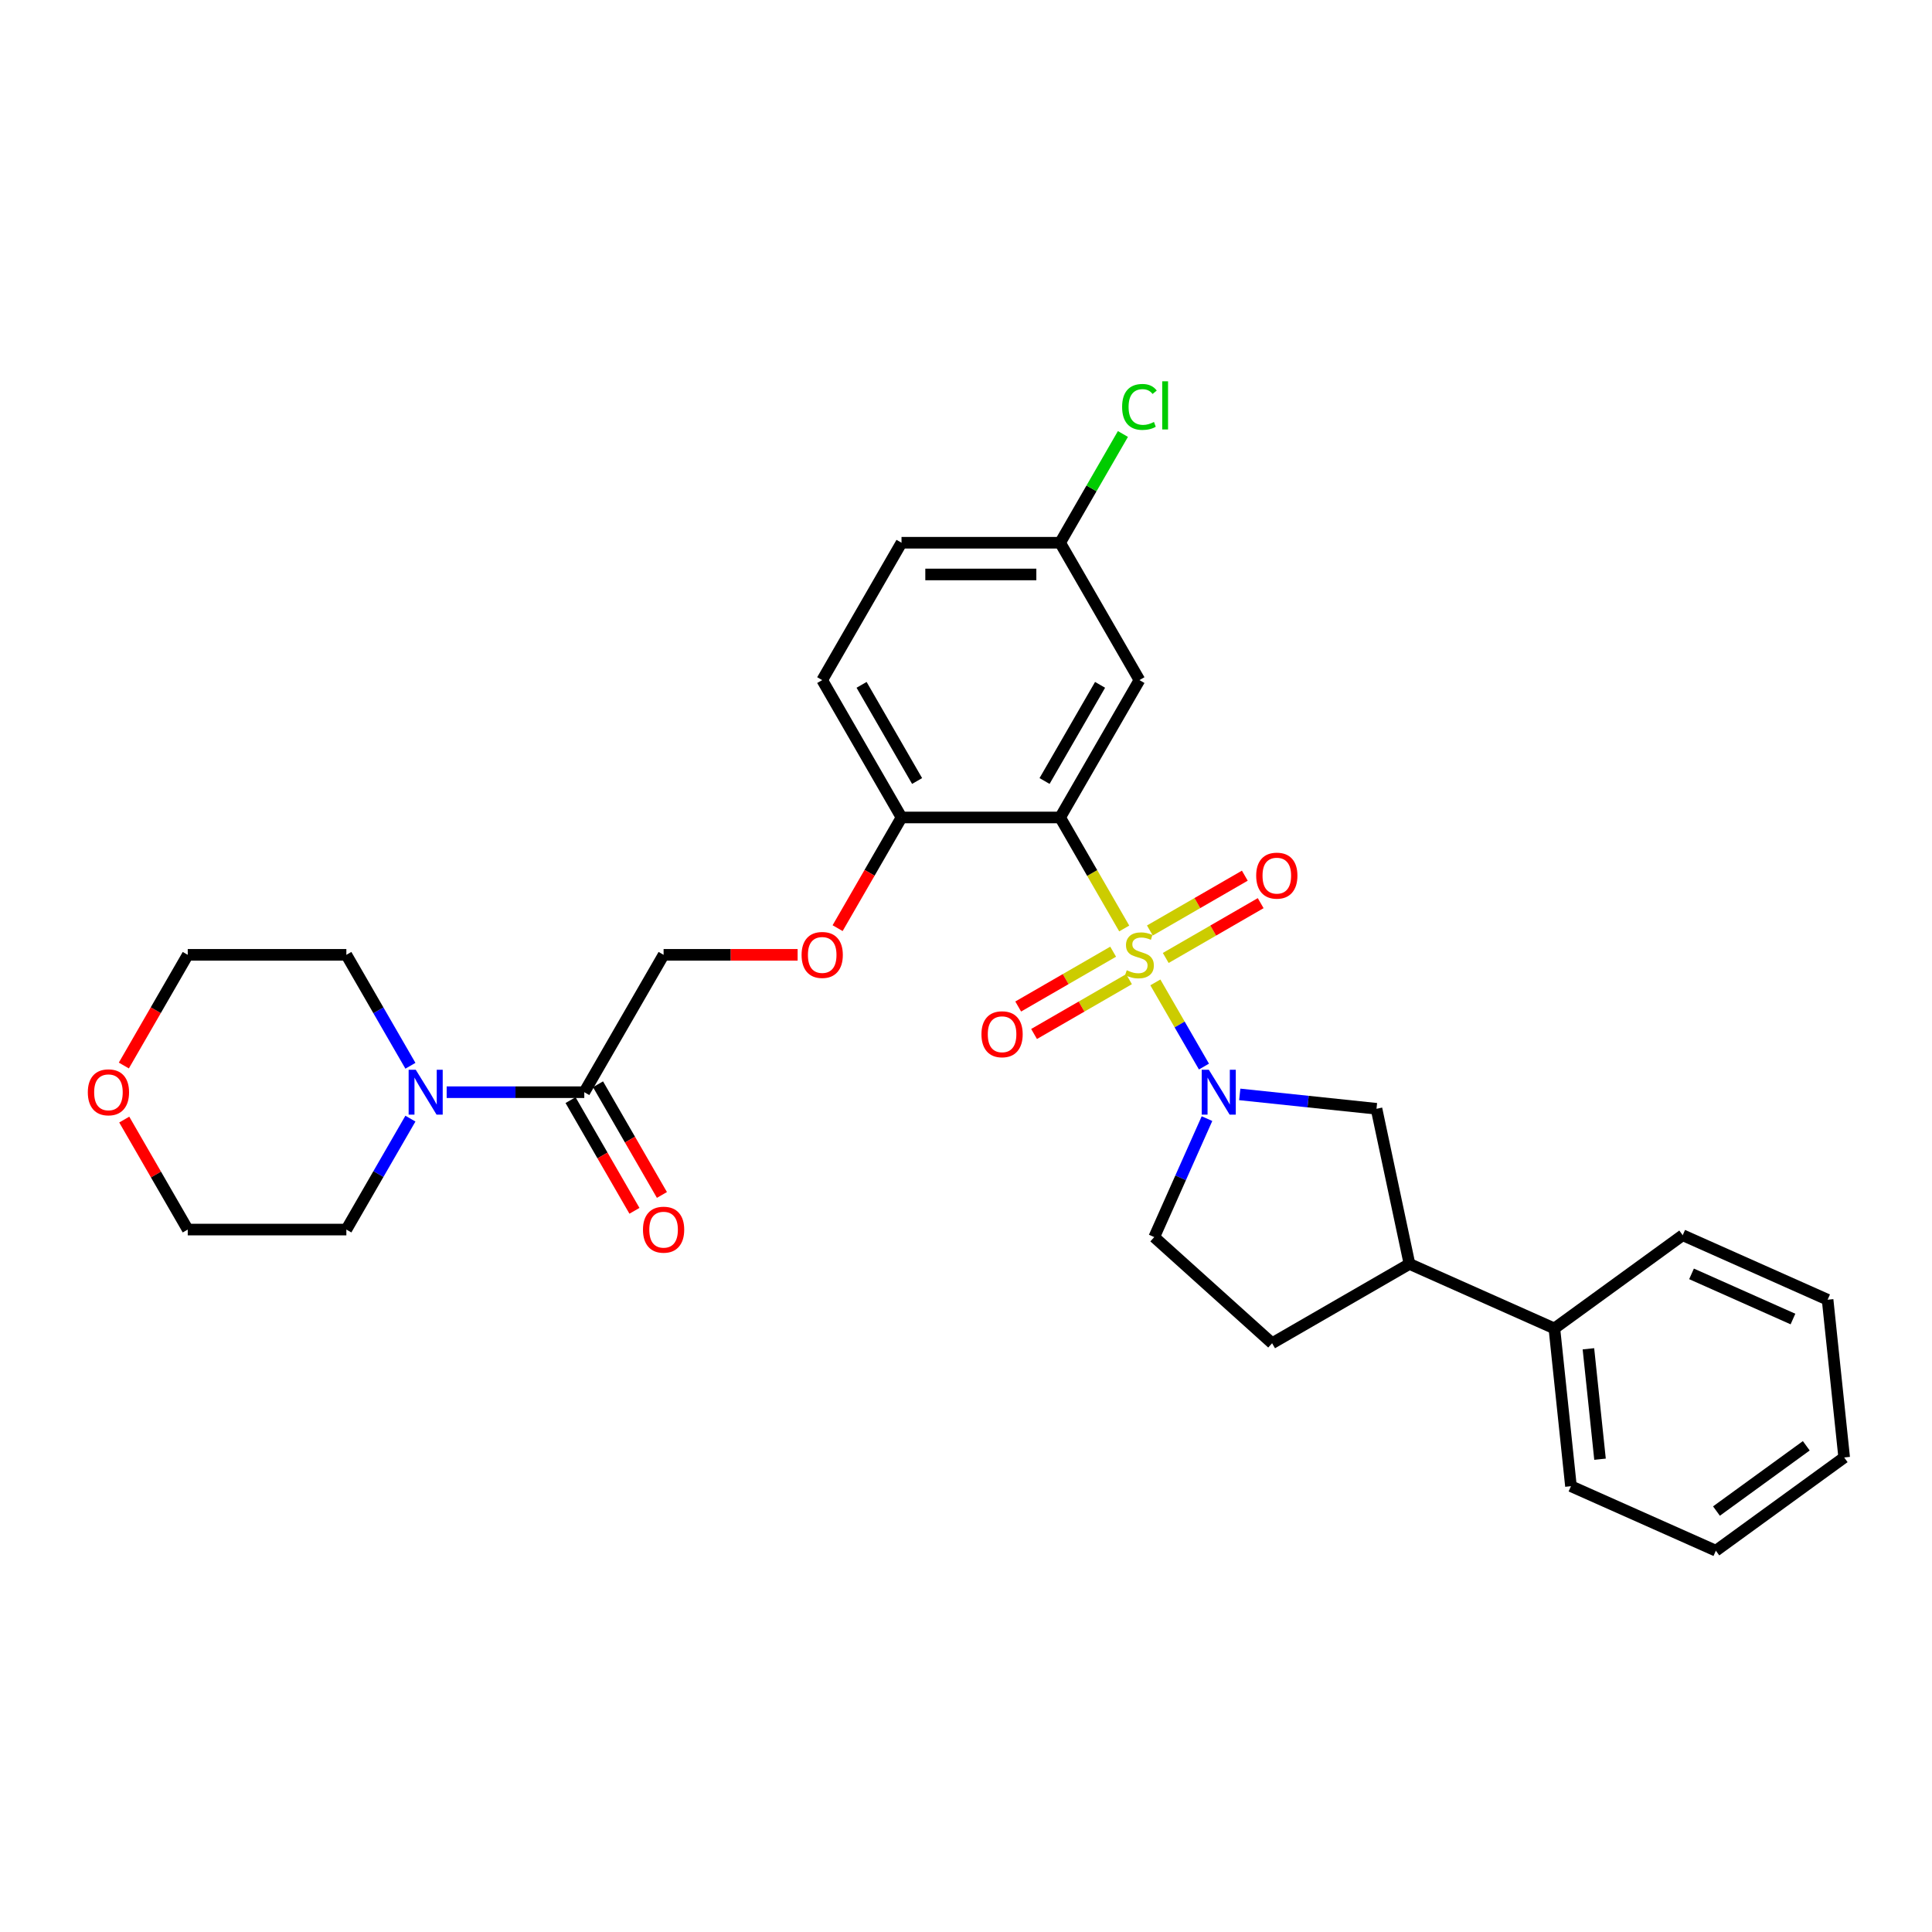 <?xml version='1.0' encoding='iso-8859-1'?>
<svg version='1.1' baseProfile='full'
              xmlns='http://www.w3.org/2000/svg'
                      xmlns:rdkit='http://www.rdkit.org/xml'
                      xmlns:xlink='http://www.w3.org/1999/xlink'
                  xml:space='preserve'
width='1000px' height='1000px' viewBox='0 0 1000 1000'>
<!-- END OF HEADER -->
<rect style='opacity:1.0;fill:#FFFFFF;stroke:none' width='1000' height='1000' x='0' y='0'> </rect>
<path class='bond-0' d='M 581.895,480.576 L 565.309,451.848' style='fill:none;fill-rule:evenodd;stroke:#CCCC00;stroke-width:6px;stroke-linecap:butt;stroke-linejoin:miter;stroke-opacity:1' />
<path class='bond-0' d='M 565.309,451.848 L 548.723,423.12' style='fill:none;fill-rule:evenodd;stroke:#000000;stroke-width:6px;stroke-linecap:butt;stroke-linejoin:miter;stroke-opacity:1' />
<path class='bond-1' d='M 598.011,508.489 L 610.587,530.272' style='fill:none;fill-rule:evenodd;stroke:#CCCC00;stroke-width:6px;stroke-linecap:butt;stroke-linejoin:miter;stroke-opacity:1' />
<path class='bond-1' d='M 610.587,530.272 L 623.163,552.055' style='fill:none;fill-rule:evenodd;stroke:#0000FF;stroke-width:6px;stroke-linecap:butt;stroke-linejoin:miter;stroke-opacity:1' />
<path class='bond-7' d='M 603.385,495.841 L 627.956,481.655' style='fill:none;fill-rule:evenodd;stroke:#CCCC00;stroke-width:6px;stroke-linecap:butt;stroke-linejoin:miter;stroke-opacity:1' />
<path class='bond-7' d='M 627.956,481.655 L 652.527,467.469' style='fill:none;fill-rule:evenodd;stroke:#FF0000;stroke-width:6px;stroke-linecap:butt;stroke-linejoin:miter;stroke-opacity:1' />
<path class='bond-7' d='M 595.175,481.621 L 619.746,467.435' style='fill:none;fill-rule:evenodd;stroke:#CCCC00;stroke-width:6px;stroke-linecap:butt;stroke-linejoin:miter;stroke-opacity:1' />
<path class='bond-7' d='M 619.746,467.435 L 644.317,453.249' style='fill:none;fill-rule:evenodd;stroke:#FF0000;stroke-width:6px;stroke-linecap:butt;stroke-linejoin:miter;stroke-opacity:1' />
<path class='bond-8' d='M 576.161,492.599 L 551.59,506.785' style='fill:none;fill-rule:evenodd;stroke:#CCCC00;stroke-width:6px;stroke-linecap:butt;stroke-linejoin:miter;stroke-opacity:1' />
<path class='bond-8' d='M 551.59,506.785 L 527.019,520.971' style='fill:none;fill-rule:evenodd;stroke:#FF0000;stroke-width:6px;stroke-linecap:butt;stroke-linejoin:miter;stroke-opacity:1' />
<path class='bond-8' d='M 584.371,506.819 L 559.8,521.005' style='fill:none;fill-rule:evenodd;stroke:#CCCC00;stroke-width:6px;stroke-linecap:butt;stroke-linejoin:miter;stroke-opacity:1' />
<path class='bond-8' d='M 559.8,521.005 L 535.229,535.191' style='fill:none;fill-rule:evenodd;stroke:#FF0000;stroke-width:6px;stroke-linecap:butt;stroke-linejoin:miter;stroke-opacity:1' />
<path class='bond-5' d='M 548.723,423.12 L 589.773,352.02' style='fill:none;fill-rule:evenodd;stroke:#000000;stroke-width:6px;stroke-linecap:butt;stroke-linejoin:miter;stroke-opacity:1' />
<path class='bond-5' d='M 540.66,404.245 L 569.395,354.475' style='fill:none;fill-rule:evenodd;stroke:#000000;stroke-width:6px;stroke-linecap:butt;stroke-linejoin:miter;stroke-opacity:1' />
<path class='bond-6' d='M 548.723,423.12 L 466.624,423.12' style='fill:none;fill-rule:evenodd;stroke:#000000;stroke-width:6px;stroke-linecap:butt;stroke-linejoin:miter;stroke-opacity:1' />
<path class='bond-4' d='M 641.692,566.463 L 677.082,570.183' style='fill:none;fill-rule:evenodd;stroke:#0000FF;stroke-width:6px;stroke-linecap:butt;stroke-linejoin:miter;stroke-opacity:1' />
<path class='bond-4' d='M 677.082,570.183 L 712.472,573.902' style='fill:none;fill-rule:evenodd;stroke:#000000;stroke-width:6px;stroke-linecap:butt;stroke-linejoin:miter;stroke-opacity:1' />
<path class='bond-10' d='M 624.733,578.998 L 611.081,609.66' style='fill:none;fill-rule:evenodd;stroke:#0000FF;stroke-width:6px;stroke-linecap:butt;stroke-linejoin:miter;stroke-opacity:1' />
<path class='bond-10' d='M 611.081,609.66 L 597.43,640.322' style='fill:none;fill-rule:evenodd;stroke:#000000;stroke-width:6px;stroke-linecap:butt;stroke-linejoin:miter;stroke-opacity:1' />
<path class='bond-2' d='M 302.425,565.32 L 343.475,494.22' style='fill:none;fill-rule:evenodd;stroke:#000000;stroke-width:6px;stroke-linecap:butt;stroke-linejoin:miter;stroke-opacity:1' />
<path class='bond-3' d='M 302.425,565.32 L 266.811,565.32' style='fill:none;fill-rule:evenodd;stroke:#000000;stroke-width:6px;stroke-linecap:butt;stroke-linejoin:miter;stroke-opacity:1' />
<path class='bond-3' d='M 266.811,565.32 L 231.196,565.32' style='fill:none;fill-rule:evenodd;stroke:#0000FF;stroke-width:6px;stroke-linecap:butt;stroke-linejoin:miter;stroke-opacity:1' />
<path class='bond-13' d='M 295.315,569.425 L 311.854,598.071' style='fill:none;fill-rule:evenodd;stroke:#000000;stroke-width:6px;stroke-linecap:butt;stroke-linejoin:miter;stroke-opacity:1' />
<path class='bond-13' d='M 311.854,598.071 L 328.392,626.716' style='fill:none;fill-rule:evenodd;stroke:#FF0000;stroke-width:6px;stroke-linecap:butt;stroke-linejoin:miter;stroke-opacity:1' />
<path class='bond-13' d='M 309.535,561.216 L 326.074,589.861' style='fill:none;fill-rule:evenodd;stroke:#000000;stroke-width:6px;stroke-linecap:butt;stroke-linejoin:miter;stroke-opacity:1' />
<path class='bond-13' d='M 326.074,589.861 L 342.612,618.506' style='fill:none;fill-rule:evenodd;stroke:#FF0000;stroke-width:6px;stroke-linecap:butt;stroke-linejoin:miter;stroke-opacity:1' />
<path class='bond-21' d='M 212.429,578.998 L 195.853,607.709' style='fill:none;fill-rule:evenodd;stroke:#0000FF;stroke-width:6px;stroke-linecap:butt;stroke-linejoin:miter;stroke-opacity:1' />
<path class='bond-21' d='M 195.853,607.709 L 179.276,636.421' style='fill:none;fill-rule:evenodd;stroke:#000000;stroke-width:6px;stroke-linecap:butt;stroke-linejoin:miter;stroke-opacity:1' />
<path class='bond-22' d='M 212.429,551.643 L 195.853,522.932' style='fill:none;fill-rule:evenodd;stroke:#0000FF;stroke-width:6px;stroke-linecap:butt;stroke-linejoin:miter;stroke-opacity:1' />
<path class='bond-22' d='M 195.853,522.932 L 179.276,494.22' style='fill:none;fill-rule:evenodd;stroke:#000000;stroke-width:6px;stroke-linecap:butt;stroke-linejoin:miter;stroke-opacity:1' />
<path class='bond-9' d='M 712.472,573.902 L 729.541,654.207' style='fill:none;fill-rule:evenodd;stroke:#000000;stroke-width:6px;stroke-linecap:butt;stroke-linejoin:miter;stroke-opacity:1' />
<path class='bond-18' d='M 589.773,352.02 L 548.723,280.92' style='fill:none;fill-rule:evenodd;stroke:#000000;stroke-width:6px;stroke-linecap:butt;stroke-linejoin:miter;stroke-opacity:1' />
<path class='bond-11' d='M 466.624,423.12 L 450.085,451.766' style='fill:none;fill-rule:evenodd;stroke:#000000;stroke-width:6px;stroke-linecap:butt;stroke-linejoin:miter;stroke-opacity:1' />
<path class='bond-11' d='M 450.085,451.766 L 433.547,480.411' style='fill:none;fill-rule:evenodd;stroke:#FF0000;stroke-width:6px;stroke-linecap:butt;stroke-linejoin:miter;stroke-opacity:1' />
<path class='bond-17' d='M 466.624,423.12 L 425.574,352.02' style='fill:none;fill-rule:evenodd;stroke:#000000;stroke-width:6px;stroke-linecap:butt;stroke-linejoin:miter;stroke-opacity:1' />
<path class='bond-17' d='M 474.686,404.245 L 445.952,354.475' style='fill:none;fill-rule:evenodd;stroke:#000000;stroke-width:6px;stroke-linecap:butt;stroke-linejoin:miter;stroke-opacity:1' />
<path class='bond-15' d='M 729.541,654.207 L 804.543,687.6' style='fill:none;fill-rule:evenodd;stroke:#000000;stroke-width:6px;stroke-linecap:butt;stroke-linejoin:miter;stroke-opacity:1' />
<path class='bond-30' d='M 729.541,654.207 L 658.441,695.257' style='fill:none;fill-rule:evenodd;stroke:#000000;stroke-width:6px;stroke-linecap:butt;stroke-linejoin:miter;stroke-opacity:1' />
<path class='bond-14' d='M 597.43,640.322 L 658.441,695.257' style='fill:none;fill-rule:evenodd;stroke:#000000;stroke-width:6px;stroke-linecap:butt;stroke-linejoin:miter;stroke-opacity:1' />
<path class='bond-12' d='M 412.849,494.22 L 378.162,494.22' style='fill:none;fill-rule:evenodd;stroke:#FF0000;stroke-width:6px;stroke-linecap:butt;stroke-linejoin:miter;stroke-opacity:1' />
<path class='bond-12' d='M 378.162,494.22 L 343.475,494.22' style='fill:none;fill-rule:evenodd;stroke:#000000;stroke-width:6px;stroke-linecap:butt;stroke-linejoin:miter;stroke-opacity:1' />
<path class='bond-25' d='M 804.543,687.6 L 813.124,769.25' style='fill:none;fill-rule:evenodd;stroke:#000000;stroke-width:6px;stroke-linecap:butt;stroke-linejoin:miter;stroke-opacity:1' />
<path class='bond-25' d='M 822.16,698.131 L 828.167,755.286' style='fill:none;fill-rule:evenodd;stroke:#000000;stroke-width:6px;stroke-linecap:butt;stroke-linejoin:miter;stroke-opacity:1' />
<path class='bond-26' d='M 804.543,687.6 L 870.962,639.343' style='fill:none;fill-rule:evenodd;stroke:#000000;stroke-width:6px;stroke-linecap:butt;stroke-linejoin:miter;stroke-opacity:1' />
<path class='bond-16' d='M 64.1,551.511 L 80.639,522.866' style='fill:none;fill-rule:evenodd;stroke:#FF0000;stroke-width:6px;stroke-linecap:butt;stroke-linejoin:miter;stroke-opacity:1' />
<path class='bond-16' d='M 80.639,522.866 L 97.177,494.22' style='fill:none;fill-rule:evenodd;stroke:#000000;stroke-width:6px;stroke-linecap:butt;stroke-linejoin:miter;stroke-opacity:1' />
<path class='bond-33' d='M 64.309,579.491 L 80.743,607.956' style='fill:none;fill-rule:evenodd;stroke:#FF0000;stroke-width:6px;stroke-linecap:butt;stroke-linejoin:miter;stroke-opacity:1' />
<path class='bond-33' d='M 80.743,607.956 L 97.177,636.421' style='fill:none;fill-rule:evenodd;stroke:#000000;stroke-width:6px;stroke-linecap:butt;stroke-linejoin:miter;stroke-opacity:1' />
<path class='bond-19' d='M 425.574,352.02 L 466.624,280.92' style='fill:none;fill-rule:evenodd;stroke:#000000;stroke-width:6px;stroke-linecap:butt;stroke-linejoin:miter;stroke-opacity:1' />
<path class='bond-20' d='M 548.723,280.92 L 564.972,252.776' style='fill:none;fill-rule:evenodd;stroke:#000000;stroke-width:6px;stroke-linecap:butt;stroke-linejoin:miter;stroke-opacity:1' />
<path class='bond-20' d='M 564.972,252.776 L 581.222,224.631' style='fill:none;fill-rule:evenodd;stroke:#00CC00;stroke-width:6px;stroke-linecap:butt;stroke-linejoin:miter;stroke-opacity:1' />
<path class='bond-31' d='M 548.723,280.92 L 466.624,280.92' style='fill:none;fill-rule:evenodd;stroke:#000000;stroke-width:6px;stroke-linecap:butt;stroke-linejoin:miter;stroke-opacity:1' />
<path class='bond-31' d='M 536.408,297.34 L 478.939,297.34' style='fill:none;fill-rule:evenodd;stroke:#000000;stroke-width:6px;stroke-linecap:butt;stroke-linejoin:miter;stroke-opacity:1' />
<path class='bond-24' d='M 179.276,636.421 L 97.177,636.421' style='fill:none;fill-rule:evenodd;stroke:#000000;stroke-width:6px;stroke-linecap:butt;stroke-linejoin:miter;stroke-opacity:1' />
<path class='bond-23' d='M 179.276,494.22 L 97.177,494.22' style='fill:none;fill-rule:evenodd;stroke:#000000;stroke-width:6px;stroke-linecap:butt;stroke-linejoin:miter;stroke-opacity:1' />
<path class='bond-28' d='M 813.124,769.25 L 888.126,802.642' style='fill:none;fill-rule:evenodd;stroke:#000000;stroke-width:6px;stroke-linecap:butt;stroke-linejoin:miter;stroke-opacity:1' />
<path class='bond-27' d='M 870.962,639.343 L 945.964,672.736' style='fill:none;fill-rule:evenodd;stroke:#000000;stroke-width:6px;stroke-linecap:butt;stroke-linejoin:miter;stroke-opacity:1' />
<path class='bond-27' d='M 875.534,659.353 L 928.035,682.728' style='fill:none;fill-rule:evenodd;stroke:#000000;stroke-width:6px;stroke-linecap:butt;stroke-linejoin:miter;stroke-opacity:1' />
<path class='bond-29' d='M 945.964,672.736 L 954.545,754.386' style='fill:none;fill-rule:evenodd;stroke:#000000;stroke-width:6px;stroke-linecap:butt;stroke-linejoin:miter;stroke-opacity:1' />
<path class='bond-32' d='M 888.126,802.642 L 954.545,754.386' style='fill:none;fill-rule:evenodd;stroke:#000000;stroke-width:6px;stroke-linecap:butt;stroke-linejoin:miter;stroke-opacity:1' />
<path class='bond-32' d='M 888.437,782.12 L 934.931,748.34' style='fill:none;fill-rule:evenodd;stroke:#000000;stroke-width:6px;stroke-linecap:butt;stroke-linejoin:miter;stroke-opacity:1' />
<path  class='atom-0' d='M 583.205 502.2
Q 583.467 502.299, 584.551 502.759
Q 585.635 503.218, 586.817 503.514
Q 588.032 503.777, 589.214 503.777
Q 591.415 503.777, 592.695 502.726
Q 593.976 501.642, 593.976 499.77
Q 593.976 498.49, 593.319 497.701
Q 592.695 496.913, 591.71 496.486
Q 590.725 496.059, 589.083 495.567
Q 587.014 494.943, 585.766 494.352
Q 584.551 493.761, 583.664 492.513
Q 582.811 491.265, 582.811 489.163
Q 582.811 486.24, 584.781 484.434
Q 586.784 482.628, 590.725 482.628
Q 593.418 482.628, 596.472 483.909
L 595.717 486.437
Q 592.925 485.288, 590.824 485.288
Q 588.558 485.288, 587.31 486.24
Q 586.062 487.16, 586.095 488.769
Q 586.095 490.017, 586.719 490.772
Q 587.375 491.528, 588.295 491.954
Q 589.247 492.381, 590.824 492.874
Q 592.925 493.531, 594.173 494.188
Q 595.421 494.844, 596.308 496.191
Q 597.227 497.504, 597.227 499.77
Q 597.227 502.989, 595.06 504.729
Q 592.925 506.437, 589.346 506.437
Q 587.277 506.437, 585.701 505.977
Q 584.157 505.55, 582.318 504.795
L 583.205 502.2
' fill='#CCCC00'/>
<path  class='atom-2' d='M 625.683 553.695
L 633.302 566.01
Q 634.057 567.225, 635.272 569.425
Q 636.487 571.626, 636.553 571.757
L 636.553 553.695
L 639.64 553.695
L 639.64 576.946
L 636.454 576.946
L 628.277 563.481
Q 627.325 561.905, 626.307 560.099
Q 625.322 558.293, 625.026 557.734
L 625.026 576.946
L 622.005 576.946
L 622.005 553.695
L 625.683 553.695
' fill='#0000FF'/>
<path  class='atom-4' d='M 215.187 553.695
L 222.805 566.01
Q 223.561 567.225, 224.776 569.425
Q 225.991 571.626, 226.057 571.757
L 226.057 553.695
L 229.143 553.695
L 229.143 576.946
L 225.958 576.946
L 217.781 563.481
Q 216.829 561.905, 215.811 560.099
Q 214.825 558.293, 214.53 557.734
L 214.53 576.946
L 211.509 576.946
L 211.509 553.695
L 215.187 553.695
' fill='#0000FF'/>
<path  class='atom-8' d='M 650.2 453.236
Q 650.2 447.654, 652.958 444.534
Q 655.717 441.414, 660.873 441.414
Q 666.029 441.414, 668.787 444.534
Q 671.546 447.654, 671.546 453.236
Q 671.546 458.885, 668.754 462.103
Q 665.963 465.289, 660.873 465.289
Q 655.75 465.289, 652.958 462.103
Q 650.2 458.918, 650.2 453.236
M 660.873 462.661
Q 664.419 462.661, 666.324 460.297
Q 668.262 457.9, 668.262 453.236
Q 668.262 448.672, 666.324 446.373
Q 664.419 444.041, 660.873 444.041
Q 657.326 444.041, 655.388 446.34
Q 653.484 448.639, 653.484 453.236
Q 653.484 457.933, 655.388 460.297
Q 657.326 462.661, 660.873 462.661
' fill='#FF0000'/>
<path  class='atom-9' d='M 508 535.336
Q 508 529.753, 510.758 526.633
Q 513.517 523.513, 518.673 523.513
Q 523.828 523.513, 526.587 526.633
Q 529.346 529.753, 529.346 535.336
Q 529.346 540.984, 526.554 544.202
Q 523.763 547.388, 518.673 547.388
Q 513.55 547.388, 510.758 544.202
Q 508 541.017, 508 535.336
M 518.673 544.761
Q 522.219 544.761, 524.124 542.396
Q 526.062 539.999, 526.062 535.336
Q 526.062 530.771, 524.124 528.472
Q 522.219 526.141, 518.673 526.141
Q 515.126 526.141, 513.188 528.439
Q 511.284 530.738, 511.284 535.336
Q 511.284 540.032, 513.188 542.396
Q 515.126 544.761, 518.673 544.761
' fill='#FF0000'/>
<path  class='atom-12' d='M 414.901 494.286
Q 414.901 488.703, 417.66 485.584
Q 420.418 482.464, 425.574 482.464
Q 430.73 482.464, 433.489 485.584
Q 436.247 488.703, 436.247 494.286
Q 436.247 499.935, 433.456 503.153
Q 430.664 506.338, 425.574 506.338
Q 420.451 506.338, 417.66 503.153
Q 414.901 499.967, 414.901 494.286
M 425.574 503.711
Q 429.121 503.711, 431.026 501.347
Q 432.963 498.949, 432.963 494.286
Q 432.963 489.721, 431.026 487.423
Q 429.121 485.091, 425.574 485.091
Q 422.027 485.091, 420.09 487.39
Q 418.185 489.689, 418.185 494.286
Q 418.185 498.982, 420.09 501.347
Q 422.027 503.711, 425.574 503.711
' fill='#FF0000'/>
<path  class='atom-14' d='M 332.802 636.486
Q 332.802 630.903, 335.561 627.784
Q 338.319 624.664, 343.475 624.664
Q 348.631 624.664, 351.389 627.784
Q 354.148 630.903, 354.148 636.486
Q 354.148 642.135, 351.356 645.353
Q 348.565 648.538, 343.475 648.538
Q 338.352 648.538, 335.561 645.353
Q 332.802 642.167, 332.802 636.486
M 343.475 645.911
Q 347.022 645.911, 348.926 643.547
Q 350.864 641.149, 350.864 636.486
Q 350.864 631.921, 348.926 629.623
Q 347.022 627.291, 343.475 627.291
Q 339.928 627.291, 337.991 629.59
Q 336.086 631.889, 336.086 636.486
Q 336.086 641.182, 337.991 643.547
Q 339.928 645.911, 343.475 645.911
' fill='#FF0000'/>
<path  class='atom-17' d='M 45.455 565.386
Q 45.455 559.803, 48.213 556.684
Q 50.972 553.564, 56.127 553.564
Q 61.283 553.564, 64.042 556.684
Q 66.8 559.803, 66.8 565.386
Q 66.8 571.035, 64.009 574.253
Q 61.218 577.438, 56.127 577.438
Q 51.005 577.438, 48.213 574.253
Q 45.455 571.067, 45.455 565.386
M 56.127 574.811
Q 59.674 574.811, 61.579 572.447
Q 63.516 570.049, 63.516 565.386
Q 63.516 560.821, 61.579 558.523
Q 59.674 556.191, 56.127 556.191
Q 52.581 556.191, 50.643 558.49
Q 48.739 560.789, 48.739 565.386
Q 48.739 570.082, 50.643 572.447
Q 52.581 574.811, 56.127 574.811
' fill='#FF0000'/>
<path  class='atom-21' d='M 580.807 210.625
Q 580.807 204.845, 583.5 201.824
Q 586.226 198.77, 591.382 198.77
Q 596.176 198.77, 598.738 202.152
L 596.57 203.925
Q 594.699 201.463, 591.382 201.463
Q 587.868 201.463, 585.996 203.827
Q 584.157 206.159, 584.157 210.625
Q 584.157 215.222, 586.062 217.587
Q 587.999 219.951, 591.743 219.951
Q 594.305 219.951, 597.293 218.408
L 598.212 220.871
Q 596.997 221.659, 595.158 222.119
Q 593.319 222.578, 591.283 222.578
Q 586.226 222.578, 583.5 219.492
Q 580.807 216.405, 580.807 210.625
' fill='#00CC00'/>
<path  class='atom-21' d='M 601.562 197.358
L 604.583 197.358
L 604.583 222.283
L 601.562 222.283
L 601.562 197.358
' fill='#00CC00'/>
</svg>
